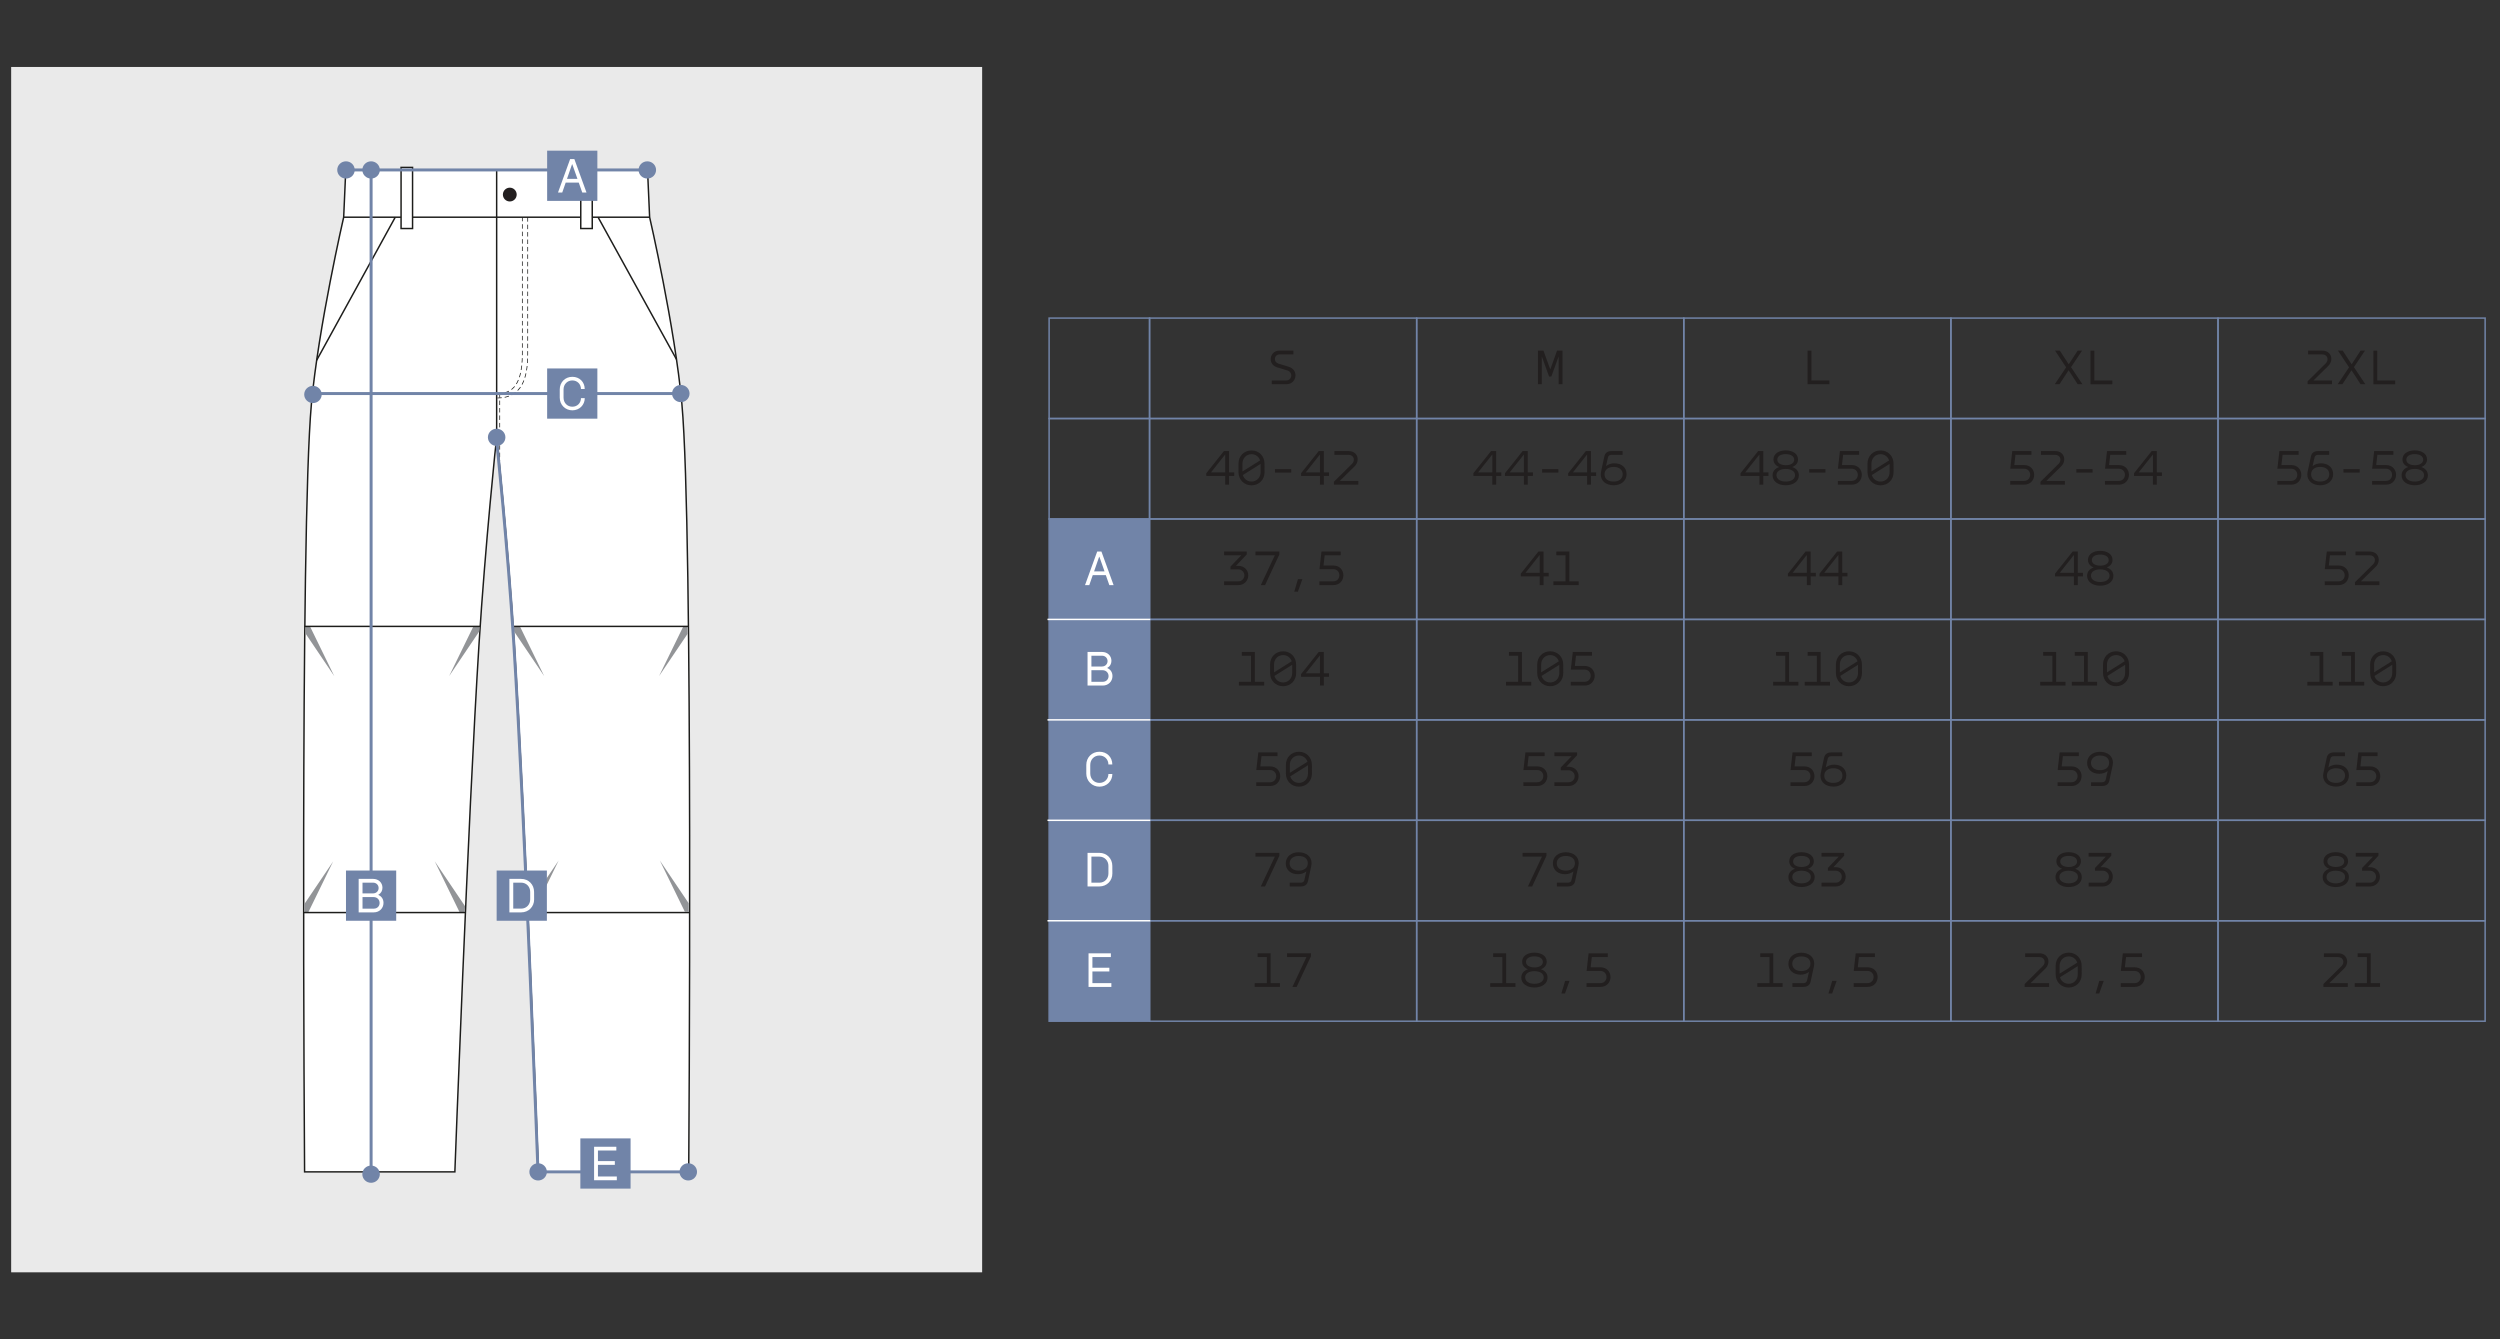 <?xml version="1.0" encoding="UTF-8"?> <svg xmlns="http://www.w3.org/2000/svg" id="_Слой_1" data-name="Слой_1" version="1.1" viewBox="0 0 1680 900"><rect x="0" y="0" width="1680" height="900" fill="#333333" stroke="none"/><defs><style> .st0 { fill: #221f1f; } .st1, .st2 { fill: #fff; } .st3 { stroke: #fff; } .st3, .st4, .st5, .st6, .st2, .st7 { stroke-miterlimit: 10; } .st3, .st4, .st5, .st6, .st7 { fill: none; } .st4, .st6, .st2 { stroke: #1d1d1b; } .st5, .st7 { stroke: #7184a8; } .st8 { fill: #231f20; } .st6 { stroke-dasharray: 3 2; stroke-width: .5px; } .st9 { fill: #7184a8; } .st10 { fill: #929497; } .st11 { fill: #eaeaea; } .st7 { stroke-width: 2px; } </style></defs><rect class="st11" x="7.5" y="45" width="652.5" height="810"></rect><g><g><path class="st2" d="M458.24,271.53c-4.7-51.79-21.69-125.57-21.69-125.57l-1.41-31.76s-63.57,0-101.39,0-101.39,0-101.39,0l-1.41,31.76s-16.99,73.77-21.69,125.57c-7.76,85.51-4.58,515.97-4.58,515.97h100.99s8.74-236.08,16.27-355.3c4.2-66.49,11.59-136.94,11.81-138.74.22,1.8,7.61,72.25,11.81,138.74,7.53,119.22,16.27,355.3,16.27,355.3h100.99s3.17-430.46-4.58-515.97"></path><line class="st4" x1="230.95" y1="145.96" x2="436.55" y2="145.96"></line></g><path class="st10" d="M322.23,421.27h-4.28l-16.16,33.11,20.23-30.01c.07-1.03.14-2.07.21-3.1"></path><path class="st10" d="M292.16,578.84l16.79,34.39h3.38c.06-1.42.12-2.82.19-4.24l-20.35-30.15Z"></path><path class="st10" d="M223.87,578.88l-19.41,28.76c0,1.87,0,3.74,0,5.6h2.64s16.77-34.36,16.77-34.36Z"></path><path class="st10" d="M208.48,421.27h-3c-.02,1.53-.03,3.07-.05,4.62l19.21,28.49-16.16-33.11Z"></path><path class="st10" d="M349.55,421.27h-4.28c.07,1.03.14,2.07.21,3.1l20.23,30-16.16-33.1Z"></path><path class="st10" d="M375.42,578.25l-20.35,30.15c.06,1.42.12,2.82.19,4.24h3.38l16.79-34.4Z"></path><path class="st10" d="M443.4,578.25l16.79,34.4h2.62c0-1.87,0-3.75,0-5.64l-19.41-28.76Z"></path><path class="st10" d="M462.02,421.27h-3l-16.16,33.11,19.21-28.49c-.02-1.55-.03-3.08-.05-4.62"></path><path class="st8" d="M347.22,130.75c0,2.56-2.08,4.64-4.64,4.64s-4.64-2.08-4.64-4.64,2.08-4.64,4.64-4.64,4.64,2.08,4.64,4.64"></path><line class="st4" x1="312.76" y1="613.24" x2="204.03" y2="613.24"></line><line class="st4" x1="354.74" y1="613.24" x2="463.46" y2="613.24"></line><line class="st4" x1="322.67" y1="420.94" x2="204.61" y2="420.94"></line><line class="st4" x1="344.75" y1="420.94" x2="462.92" y2="420.94"></line><line class="st4" x1="265.61" y1="145.96" x2="212.81" y2="242.07"></line><line class="st4" x1="401.9" y1="145.96" x2="454.62" y2="241.53"></line><line class="st4" x1="333.75" y1="293.46" x2="333.75" y2="114.2"></line><line id="_средний_шов" data-name="средний_шов" class="st6" x1="335.81" y1="264.19" x2="335.81" y2="309.66"></line><path class="st6" d="M334.25,264.47c7.8,0,16.76-3.01,16.76-26.5v-92.01"></path><path class="st6" d="M354.62,145.96v92.01c0,15.96-3.78,29.48-20.37,29.48"></path><rect class="st2" x="269.52" y="112.5" width="7.72" height="41.07"></rect><rect class="st2" x="390.27" y="112.5" width="7.72" height="41.07"></rect></g><path class="st7" d="M333.45,293.46c.22,1.8,7.61,72.25,11.81,138.74,7.53,119.22,16.27,355.3,16.27,355.3h100.99"></path><ellipse class="st9" cx="232.5" cy="114.2" rx="5.88" ry="5.79"></ellipse><ellipse class="st9" cx="435" cy="114.2" rx="5.88" ry="5.79"></ellipse><line class="st7" x1="249.38" y1="788.81" x2="249.38" y2="116.85"></line><ellipse class="st9" cx="249.36" cy="789.05" rx="5.88" ry="5.79"></ellipse><ellipse class="st9" cx="249.38" cy="114.2" rx="5.88" ry="5.79"></ellipse><g><rect class="st9" x="232.5" y="585" width="33.75" height="33.75"></rect><path class="st1" d="M250.8,590.62c3.46,0,6.21,2.42,6.21,5.94,0,2.05-.97,3.76-2.79,4.73v.1c2.22.91,3.49,2.89,3.49,5.37,0,3.56-2.75,6.35-6.48,6.35h-10.21v-22.5h9.77ZM250.7,600.36c2.12,0,3.73-1.54,3.73-3.59,0-2.15-1.68-3.63-3.73-3.63h-7.09v7.22h7.09ZM251.24,610.61c2.22,0,3.86-1.61,3.86-3.83s-1.71-3.93-3.96-3.93h-7.52v7.76h7.62Z"></path></g><line class="st7" x1="210" y1="264.47" x2="457.5" y2="264.47"></line><ellipse class="st9" cx="457.5" cy="264.47" rx="5.88" ry="5.79"></ellipse><ellipse class="st9" cx="333.75" cy="293.88" rx="5.88" ry="5.79"></ellipse><ellipse class="st9" cx="210.31" cy="265.08" rx="5.88" ry="5.79"></ellipse><g><rect class="st9" x="367.68" y="247.6" width="33.75" height="33.75"></rect><path class="st1" d="M376.15,267.22v-5.5c0-4.88,3.62-8.5,8.47-8.5s8.28,3.46,8.31,8.18h-2.52c-.03-3.33-2.55-5.75-5.79-5.75-3.39,0-5.92,2.59-5.92,6.08v5.5c0,3.49,2.52,6.08,5.92,6.08s5.75-2.52,5.79-5.75h2.55c0,4.62-3.62,8.18-8.34,8.18s-8.47-3.62-8.47-8.5Z"></path></g><ellipse class="st9" cx="361.62" cy="787.5" rx="5.88" ry="5.79"></ellipse><ellipse class="st9" cx="462.52" cy="787.5" rx="5.88" ry="5.79"></ellipse><polyline class="st7" points="435 114.2 333.91 114.2 232.82 114.2"></polyline><g><rect class="st9" x="367.68" y="101.25" width="33.75" height="33.75"></rect><path class="st1" d="M388.92,122.69h-8.77l-2.32,6.68h-2.85l8.16-22.5h2.82l8.16,22.5h-2.85l-2.35-6.68ZM388.04,120.21l-3.46-9.81h-.17l-3.39,9.81h7.02Z"></path></g><g><rect class="st9" x="333.75" y="585" width="33.75" height="33.75"></rect><path class="st1" d="M358.9,599.32l.03,5.1c.03,4.84-3.63,8.7-8.73,8.7h-7.89v-22.5h7.89c5.11,0,8.7,3.86,8.7,8.7ZM344.9,593.14v17.46h5.31c3.59,0,6.08-2.79,6.08-6.18v-5.1c0-3.36-2.49-6.18-6.08-6.18h-5.31Z"></path></g><g><rect class="st9" x="390" y="765" width="33.75" height="33.75"></rect><path class="st1" d="M399.24,770.62h14.94v2.52h-12.36v7.12h11.35v2.52h-11.35v7.82h12.69v2.52h-15.28v-22.5Z"></path></g><g><rect class="st9" x="705" y="348.75" width="67.5" height="337.5"></rect><path class="st1" d="M731.5,640.62h15v2.53h-12.4v7.15h11.39v2.53h-11.39v7.85h12.74v2.53h-15.34v-22.58Z"></path><polygon class="st5" points="750 618.75 727.5 618.75 705 618.75 705 641.25 705 663.75 705 686.25 727.5 686.25 750 686.25 772.5 686.25 772.5 663.75 772.5 641.25 772.5 618.75 750 618.75"></polygon><g><path class="st0" d="M853.86,660.67h6.27v2.53h-16.99v-2.53h8.16v-17.53h-6.2v-2.53h8.76v20.06Z"></path><path class="st0" d="M871.35,663.2h-2.86l9.44-20.06h-13.04v-2.53h16.08v1.96l-9.61,20.63Z"></path></g><g><path class="st0" d="M1191.64,660.67h6.27v2.53h-16.99v-2.53h8.16v-17.53h-6.2v-2.53h8.76v20.06Z"></path><path class="st0" d="M1218.97,649.28l-2.22,10.31c-.47,2.22-1.96,3.61-4.89,3.61h-7.38v-2.53h7.35c1.31,0,2.19-.51,2.49-1.82l1.28-5.66h-.1c-1.48,1.15-3.47,1.79-5.43,1.79-4.95.03-8.26-2.86-8.26-7.31s3.64-7.45,8.63-7.45c5.29,0,8.73,2.97,8.73,7.38,0,.57-.07,1.15-.2,1.68ZM1210.44,642.71c-3.61,0-6.03,1.92-6.03,4.96s2.46,4.89,6.07,4.89,6.13-1.85,6.13-4.95-2.26-4.89-6.17-4.89Z"></path><path class="st0" d="M1231.2,667.62h-2.46l2.49-8.46h2.97l-3,8.46Z"></path><path class="st0" d="M1259.95,643.14h-10.75l-.78,6.88h6.61c4.28,0,6.74,3.13,6.74,6.57s-2.49,6.61-6.74,6.61h-9.37v-2.53h9.3c2.53,0,4.08-1.89,4.11-4.08.03-2.16-1.52-4.11-4.11-4.11h-9.27l1.35-11.86h12.91v2.53Z"></path></g><polygon class="st5" points="932.06 618.75 912.11 618.75 892.17 618.75 872.22 618.75 852.28 618.75 832.33 618.75 812.39 618.75 792.44 618.75 772.5 618.75 772.5 641.25 772.5 663.75 772.5 686.25 792.44 686.25 812.39 686.25 832.33 686.25 852.28 686.25 872.22 686.25 892.17 686.25 912.11 686.25 932.06 686.25 952 686.25 952 663.75 952 641.25 952 618.75 932.06 618.75"></polygon><polygon class="st5" points="1111.56 618.75 1091.62 618.75 1071.67 618.75 1051.73 618.75 1031.78 618.75 1011.84 618.75 991.89 618.75 971.95 618.75 952 618.75 952 641.25 952 663.75 952 686.25 971.95 686.25 991.89 686.25 1011.84 686.25 1031.78 686.25 1051.73 686.25 1071.67 686.25 1091.62 686.25 1111.56 686.25 1131.51 686.25 1131.51 663.75 1131.51 641.25 1131.51 618.75 1111.56 618.75"></polygon><polygon class="st5" points="1291.06 618.75 1271.12 618.75 1251.17 618.75 1231.23 618.75 1211.28 618.75 1191.34 618.75 1171.39 618.75 1151.45 618.75 1131.51 618.75 1131.51 641.25 1131.51 663.75 1131.51 686.25 1151.45 686.25 1171.39 686.25 1191.34 686.25 1211.28 686.25 1231.23 686.25 1251.17 686.25 1271.12 686.25 1291.06 686.25 1311.01 686.25 1311.01 663.75 1311.01 641.25 1311.01 618.75 1291.06 618.75"></polygon><polygon class="st5" points="1470.57 618.75 1450.62 618.75 1430.68 618.75 1410.73 618.75 1390.79 618.75 1370.84 618.75 1350.9 618.75 1330.95 618.75 1311.01 618.75 1311.01 641.25 1311.01 663.75 1311.01 686.25 1330.95 686.25 1350.9 686.25 1370.84 686.25 1390.79 686.25 1410.73 686.25 1430.68 686.25 1450.62 686.25 1470.57 686.25 1490.51 686.25 1490.51 663.75 1490.51 641.25 1490.51 618.75 1470.57 618.75"></polygon><path class="st0" d="M869.16,235.62v2.53h-9.24c-2.06,0-3.2,1.55-3.2,3.13,0,1.25.74,2.56,2.39,3.07l6.88,2.09c3.13.98,4.58,3.37,4.58,5.76,0,3-2.16,6-6.1,6h-9.84v-2.53h9.74c2.16,0,3.37-1.72,3.37-3.4,0-1.31-.78-2.76-2.53-3.3l-6.91-2.09c-3-.91-4.38-3.2-4.38-5.53,0-2.86,2.06-5.73,5.87-5.73h9.37Z"></path><path class="st0" d="M1217.28,235.62v20.06h12.07v2.53h-14.66v-22.58h2.59Z"></path><polygon class="st5" points="932.06 213.75 912.11 213.75 892.17 213.75 872.22 213.75 852.28 213.75 832.33 213.75 812.39 213.75 792.44 213.75 772.5 213.75 772.5 236.25 772.5 258.75 772.5 281.25 792.44 281.25 812.39 281.25 832.33 281.25 852.28 281.25 872.22 281.25 892.17 281.25 912.11 281.25 932.06 281.25 952 281.25 952 258.75 952 236.25 952 213.75 932.06 213.75"></polygon><polygon class="st5" points="1111.56 213.75 1091.62 213.75 1071.67 213.75 1051.73 213.75 1031.78 213.75 1011.84 213.75 991.89 213.75 971.95 213.75 952 213.75 952 236.25 952 258.75 952 281.25 971.95 281.25 991.89 281.25 1011.84 281.25 1031.78 281.25 1051.73 281.25 1071.67 281.25 1091.62 281.25 1111.56 281.25 1131.51 281.25 1131.51 258.75 1131.51 236.25 1131.51 213.75 1111.56 213.75"></polygon><polygon class="st5" points="1291.06 213.75 1271.12 213.75 1251.17 213.75 1231.23 213.75 1211.28 213.75 1191.34 213.75 1171.39 213.75 1151.45 213.75 1131.51 213.75 1131.51 236.25 1131.51 258.75 1131.51 281.25 1151.45 281.25 1171.39 281.25 1191.34 281.25 1211.28 281.25 1231.23 281.25 1251.17 281.25 1271.12 281.25 1291.06 281.25 1311.01 281.25 1311.01 258.75 1311.01 236.25 1311.01 213.75 1291.06 213.75"></polygon><polygon class="st5" points="1470.57 213.75 1450.62 213.75 1430.68 213.75 1410.73 213.75 1390.79 213.75 1370.84 213.75 1350.9 213.75 1330.95 213.75 1311.01 213.75 1311.01 236.25 1311.01 258.75 1311.01 281.25 1330.95 281.25 1350.9 281.25 1370.84 281.25 1390.79 281.25 1410.73 281.25 1430.68 281.25 1450.62 281.25 1470.57 281.25 1490.51 281.25 1490.51 258.75 1490.51 236.25 1490.51 213.75 1470.57 213.75"></polygon><g><path class="st0" d="M825.93,317.44h3.47v2.39h-3.47v5.86h-2.6v-5.86h-12.71v-1.82l11.86-14.9h3.44v14.33ZM823.33,317.44v-12.03l-9.54,12.03h9.54Z"></path><path class="st0" d="M841.02,326.14c-5.02,0-8.76-3.77-8.76-8.86v-5.73c0-5.09,3.74-8.86,8.76-8.86s8.73,3.77,8.73,8.86l.03,5.73c.03,5.09-3.74,8.86-8.76,8.86ZM846.79,309.39c-.81-2.49-3.03-4.18-5.76-4.18-3.47,0-6.1,2.7-6.1,6.34v5.26l11.86-7.42ZM841.02,323.61c3.47,0,6.1-2.7,6.1-6.34v-5.53l-11.93,7.48c.74,2.6,3,4.38,5.83,4.38Z"></path><path class="st0" d="M867.71,315.25v2.33h-10.92v-2.33h10.92Z"></path><path class="st0" d="M889.62,317.44h3.47v2.39h-3.47v5.86h-2.59v-5.86h-12.71v-1.82l11.87-14.9h3.44v14.33ZM887.02,317.44v-12.03l-9.54,12.03h9.54Z"></path><path class="st0" d="M908.52,311.75c2.26-2.22,1.52-6.1-2.36-6.1h-9.44v-2.53h9.51c6.37,0,7.85,6.57,4.04,10.28l-9.94,9.77h12.47v2.53h-16.42v-1.96l12.13-12Z"></path></g><g><path class="st0" d="M1184.93,317.44h3.47v2.39h-3.47v5.86h-2.6v-5.86h-12.71v-1.82l11.87-14.9h3.44v14.33ZM1182.34,317.44v-12.03l-9.54,12.03h9.54Z"></path><path class="st0" d="M1195.54,313.87v-.07c-2.43-.91-3.78-2.8-3.78-5.06,0-3.88,3.64-6.07,8.22-6.07s8.29,2.16,8.29,6.07c0,2.26-1.35,4.15-3.81,5.06v.07c2.7.88,4.38,2.87,4.38,5.56,0,4.21-3.94,6.67-8.87,6.67s-8.8-2.49-8.8-6.67c0-2.56,1.55-4.62,4.35-5.56ZM1199.99,323.61c3.57,0,6.27-1.55,6.27-4.28s-2.73-4.21-6.27-4.21-6.2,1.48-6.2,4.21,2.76,4.28,6.2,4.28ZM1200.03,312.62c3.17,0,5.66-1.28,5.66-3.71s-2.43-3.74-5.7-3.74-5.63,1.31-5.63,3.74,2.49,3.67,5.66,3.71Z"></path><path class="st0" d="M1226.72,315.25v2.33h-10.92v-2.33h10.92Z"></path><path class="st0" d="M1249.33,305.64h-10.75l-.78,6.88h6.61c4.28,0,6.74,3.13,6.74,6.57s-2.49,6.61-6.74,6.61h-9.37v-2.53h9.3c2.53,0,4.08-1.89,4.11-4.08.03-2.16-1.52-4.11-4.11-4.11h-9.27l1.35-11.86h12.91v2.53Z"></path><path class="st0" d="M1263.72,326.14c-5.02,0-8.76-3.77-8.76-8.86v-5.73c0-5.09,3.74-8.86,8.76-8.86s8.73,3.77,8.73,8.86l.03,5.73c.03,5.09-3.74,8.86-8.76,8.86ZM1269.48,309.39c-.81-2.49-3.03-4.18-5.76-4.18-3.47,0-6.1,2.7-6.1,6.34v5.26l11.87-7.42ZM1263.72,323.61c3.47,0,6.1-2.7,6.1-6.34v-5.53l-11.93,7.48c.74,2.6,3,4.38,5.83,4.38Z"></path></g><polygon class="st5" points="932.06 281.25 912.11 281.25 892.17 281.25 872.22 281.25 852.28 281.25 832.33 281.25 812.39 281.25 792.44 281.25 772.5 281.25 772.5 303.75 772.5 326.25 772.5 348.75 792.44 348.75 812.39 348.75 832.33 348.75 852.28 348.75 872.22 348.75 892.17 348.75 912.11 348.75 932.06 348.75 952 348.75 952 326.25 952 303.75 952 281.25 932.06 281.25"></polygon><polygon class="st5" points="1111.56 281.25 1091.62 281.25 1071.67 281.25 1051.73 281.25 1031.78 281.25 1011.84 281.25 991.89 281.25 971.95 281.25 952 281.25 952 303.75 952 326.25 952 348.75 971.95 348.75 991.89 348.75 1011.84 348.75 1031.78 348.75 1051.73 348.75 1071.67 348.75 1091.62 348.75 1111.56 348.75 1131.51 348.75 1131.51 326.25 1131.51 303.75 1131.51 281.25 1111.56 281.25"></polygon><polygon class="st5" points="1291.06 281.25 1271.12 281.25 1251.17 281.25 1231.23 281.25 1211.28 281.25 1191.34 281.25 1171.39 281.25 1151.45 281.25 1131.51 281.25 1131.51 303.75 1131.51 326.25 1131.51 348.75 1151.45 348.75 1171.39 348.75 1191.34 348.75 1211.28 348.75 1231.23 348.75 1251.17 348.75 1271.12 348.75 1291.06 348.75 1311.01 348.75 1311.01 326.25 1311.01 303.75 1311.01 281.25 1291.06 281.25"></polygon><polygon class="st5" points="1470.57 281.25 1450.62 281.25 1430.68 281.25 1410.73 281.25 1390.79 281.25 1370.84 281.25 1350.9 281.25 1330.95 281.25 1311.01 281.25 1311.01 303.75 1311.01 326.25 1311.01 348.75 1330.95 348.75 1350.9 348.75 1370.84 348.75 1390.79 348.75 1410.73 348.75 1430.68 348.75 1450.62 348.75 1470.57 348.75 1490.51 348.75 1490.51 326.25 1490.51 303.75 1490.51 281.25 1470.57 281.25"></polygon><g><path class="st0" d="M858.48,508.14h-10.75l-.77,6.88h6.61c4.28,0,6.74,3.13,6.74,6.57s-2.49,6.61-6.74,6.61h-9.37v-2.53h9.3c2.53,0,4.08-1.89,4.11-4.08.03-2.16-1.52-4.11-4.11-4.11h-9.27l1.35-11.86h12.91v2.53Z"></path><path class="st0" d="M872.87,528.64c-5.02,0-8.76-3.78-8.76-8.87v-5.73c0-5.09,3.74-8.87,8.76-8.87s8.73,3.78,8.73,8.87l.03,5.73c.03,5.09-3.74,8.87-8.76,8.87ZM878.63,511.89c-.81-2.49-3.03-4.18-5.76-4.18-3.47,0-6.1,2.7-6.1,6.34v5.26l11.86-7.42ZM872.87,526.11c3.47,0,6.1-2.7,6.1-6.34v-5.53l-11.93,7.48c.74,2.6,3,4.38,5.83,4.38Z"></path></g><g><path class="st0" d="M1217.49,508.14h-10.75l-.77,6.88h6.61c4.28,0,6.74,3.13,6.74,6.57s-2.49,6.61-6.74,6.61h-9.37v-2.53h9.3c2.53,0,4.08-1.89,4.11-4.08.03-2.16-1.52-4.11-4.11-4.11h-9.27l1.35-11.86h12.91v2.53Z"></path><path class="st0" d="M1223.55,519.54l2.22-10.31c.47-2.22,1.96-3.61,4.89-3.61h7.38v2.53h-7.35c-1.31,0-2.19.51-2.49,1.82l-1.28,5.66h.1c1.48-1.15,3.47-1.79,5.43-1.79,4.96-.03,8.26,2.86,8.26,7.31s-3.64,7.45-8.63,7.45c-5.29,0-8.73-2.97-8.73-7.38,0-.57.07-1.15.2-1.69ZM1232.08,526.11c3.61,0,6.03-1.92,6.03-4.96s-2.46-4.89-6.07-4.89-6.13,1.85-6.13,4.96,2.26,4.89,6.17,4.89Z"></path></g><g><path class="st0" d="M1561.32,519.54l2.22-10.31c.47-2.22,1.96-3.61,4.89-3.61h7.38v2.53h-7.35c-1.31,0-2.19.51-2.49,1.82l-1.28,5.66h.1c1.48-1.15,3.47-1.79,5.43-1.79,4.96-.03,8.26,2.86,8.26,7.31s-3.64,7.45-8.63,7.45c-5.29,0-8.73-2.97-8.73-7.38,0-.57.07-1.15.2-1.69ZM1569.85,526.11c3.61,0,6.03-1.92,6.03-4.96s-2.46-4.89-6.07-4.89-6.13,1.85-6.13,4.96,2.26,4.89,6.17,4.89Z"></path><path class="st0" d="M1597.72,508.14h-10.75l-.77,6.88h6.61c4.28,0,6.74,3.13,6.74,6.57s-2.49,6.61-6.74,6.61h-9.37v-2.53h9.3c2.53,0,4.08-1.89,4.11-4.08.03-2.16-1.52-4.11-4.11-4.11h-9.27l1.35-11.86h12.91v2.53Z"></path></g><polygon class="st5" points="932.06 483.75 912.11 483.75 892.17 483.75 872.22 483.75 852.28 483.75 832.33 483.75 812.39 483.75 792.44 483.75 772.5 483.75 772.5 506.25 772.5 528.75 772.5 551.25 792.44 551.25 812.39 551.25 832.33 551.25 852.28 551.25 872.22 551.25 892.17 551.25 912.11 551.25 932.06 551.25 952 551.25 952 528.75 952 506.25 952 483.75 932.06 483.75"></polygon><polygon class="st5" points="1111.56 483.75 1091.62 483.75 1071.67 483.75 1051.73 483.75 1031.78 483.75 1011.84 483.75 991.89 483.75 971.95 483.75 952 483.75 952 506.25 952 528.75 952 551.25 971.95 551.25 991.89 551.25 1011.84 551.25 1031.78 551.25 1051.73 551.25 1071.67 551.25 1091.62 551.25 1111.56 551.25 1131.51 551.25 1131.51 528.75 1131.51 506.25 1131.51 483.75 1111.56 483.75"></polygon><polygon class="st5" points="1291.06 483.75 1271.12 483.75 1251.17 483.75 1231.23 483.75 1211.28 483.75 1191.34 483.75 1171.39 483.75 1151.45 483.75 1131.51 483.75 1131.51 506.25 1131.51 528.75 1131.51 551.25 1151.45 551.25 1171.39 551.25 1191.34 551.25 1211.28 551.25 1231.23 551.25 1251.17 551.25 1271.12 551.25 1291.06 551.25 1311.01 551.25 1311.01 528.75 1311.01 506.25 1311.01 483.75 1291.06 483.75"></polygon><polygon class="st5" points="1470.57 483.75 1450.62 483.75 1430.68 483.75 1410.73 483.75 1390.79 483.75 1370.84 483.75 1350.9 483.75 1330.95 483.75 1311.01 483.75 1311.01 506.25 1311.01 528.75 1311.01 551.25 1330.95 551.25 1350.9 551.25 1370.84 551.25 1390.79 551.25 1410.73 551.25 1430.68 551.25 1450.62 551.25 1470.57 551.25 1490.51 551.25 1490.51 528.75 1490.51 506.25 1490.51 483.75 1470.57 483.75"></polygon><g><path class="st0" d="M850.12,595.7h-2.86l9.44-20.06h-13.04v-2.53h16.08v1.96l-9.61,20.63Z"></path><path class="st0" d="M881.19,581.78l-2.22,10.31c-.47,2.22-1.96,3.61-4.89,3.61h-7.38v-2.53h7.35c1.31,0,2.19-.51,2.49-1.82l1.28-5.66h-.1c-1.48,1.15-3.47,1.79-5.43,1.79-4.95.03-8.26-2.86-8.26-7.31s3.64-7.45,8.63-7.45c5.29,0,8.73,2.97,8.73,7.38,0,.57-.07,1.15-.2,1.68ZM872.67,575.21c-3.61,0-6.03,1.92-6.03,4.96s2.46,4.89,6.07,4.89,6.13-1.85,6.13-4.95-2.26-4.89-6.17-4.89Z"></path></g><g><path class="st0" d="M1206.16,583.87v-.07c-2.43-.91-3.78-2.8-3.78-5.06,0-3.88,3.64-6.07,8.22-6.07s8.29,2.16,8.29,6.07c0,2.26-1.35,4.15-3.81,5.06v.07c2.7.88,4.38,2.87,4.38,5.56,0,4.21-3.94,6.67-8.86,6.67s-8.8-2.49-8.8-6.67c0-2.56,1.55-4.62,4.35-5.56ZM1210.61,593.61c3.57,0,6.27-1.55,6.27-4.28s-2.73-4.21-6.27-4.21-6.2,1.48-6.2,4.21,2.76,4.28,6.2,4.28ZM1210.64,582.62c3.17,0,5.66-1.28,5.66-3.71s-2.43-3.74-5.7-3.74-5.63,1.31-5.63,3.74,2.49,3.67,5.66,3.71Z"></path><path class="st0" d="M1232.04,582.76h1.69c3.74,0,6.57,2.76,6.57,6.4s-2.87,6.54-6.61,6.54h-9.64v-2.53h9.54c2.29,0,4.08-1.75,4.08-4.01s-1.79-4.04-4.08-4.04h-5.26v-1.85l7.28-7.62h-11.56v-2.53h15.24v1.92l-7.25,7.72Z"></path></g><polygon class="st5" points="932.06 551.25 912.11 551.25 892.17 551.25 872.22 551.25 852.28 551.25 832.33 551.25 812.39 551.25 792.44 551.25 772.5 551.25 772.5 573.75 772.5 596.25 772.5 618.75 792.44 618.75 812.39 618.75 832.33 618.75 852.28 618.75 872.22 618.75 892.17 618.75 912.11 618.75 932.06 618.75 952 618.75 952 596.25 952 573.75 952 551.25 932.06 551.25"></polygon><polygon class="st5" points="1111.56 551.25 1091.62 551.25 1071.67 551.25 1051.73 551.25 1031.78 551.25 1011.84 551.25 991.89 551.25 971.95 551.25 952 551.25 952 573.75 952 596.25 952 618.75 971.95 618.75 991.89 618.75 1011.84 618.75 1031.78 618.75 1051.73 618.75 1071.67 618.75 1091.62 618.75 1111.56 618.75 1131.51 618.75 1131.51 596.25 1131.51 573.75 1131.51 551.25 1111.56 551.25"></polygon><polygon class="st5" points="1291.06 551.25 1271.12 551.25 1251.17 551.25 1231.23 551.25 1211.28 551.25 1191.34 551.25 1171.39 551.25 1151.45 551.25 1131.51 551.25 1131.51 573.75 1131.51 596.25 1131.51 618.75 1151.45 618.75 1171.39 618.75 1191.34 618.75 1211.28 618.75 1231.23 618.75 1251.17 618.75 1271.12 618.75 1291.06 618.75 1311.01 618.75 1311.01 596.25 1311.01 573.75 1311.01 551.25 1291.06 551.25"></polygon><polygon class="st5" points="1470.57 551.25 1450.62 551.25 1430.68 551.25 1410.73 551.25 1390.79 551.25 1370.84 551.25 1350.9 551.25 1330.95 551.25 1311.01 551.25 1311.01 573.75 1311.01 596.25 1311.01 618.75 1330.95 618.75 1350.9 618.75 1370.84 618.75 1390.79 618.75 1410.73 618.75 1430.68 618.75 1450.62 618.75 1470.57 618.75 1490.51 618.75 1490.51 596.25 1490.51 573.75 1490.51 551.25 1470.57 551.25"></polygon><g><path class="st0" d="M830.58,380.26h1.69c3.74,0,6.57,2.76,6.57,6.4s-2.87,6.54-6.61,6.54h-9.64v-2.53h9.54c2.29,0,4.08-1.75,4.08-4.01s-1.79-4.04-4.08-4.04h-5.26v-1.85l7.28-7.62h-11.56v-2.53h15.24v1.92l-7.25,7.72Z"></path><path class="st0" d="M850.12,393.2h-2.86l9.44-20.06h-13.04v-2.53h16.08v1.96l-9.61,20.63Z"></path><path class="st0" d="M872.2,397.62h-2.46l2.49-8.46h2.97l-3,8.46Z"></path><path class="st0" d="M900.94,373.14h-10.75l-.78,6.88h6.61c4.28,0,6.74,3.13,6.74,6.57s-2.49,6.61-6.74,6.61h-9.37v-2.53h9.3c2.53,0,4.08-1.89,4.11-4.08.03-2.16-1.52-4.11-4.11-4.11h-9.27l1.35-11.86h12.91v2.53Z"></path></g><g><path class="st0" d="M1216.78,384.94h3.47v2.39h-3.47v5.86h-2.6v-5.86h-12.71v-1.82l11.86-14.9h3.44v14.33ZM1214.18,384.94v-12.03l-9.54,12.03h9.54Z"></path><path class="st0" d="M1238.01,384.94h3.47v2.39h-3.47v5.86h-2.6v-5.86h-12.71v-1.82l11.86-14.9h3.44v14.33ZM1235.41,384.94v-12.03l-9.54,12.03h9.54Z"></path></g><polygon class="st5" points="932.06 348.75 912.11 348.75 892.17 348.75 872.22 348.75 852.28 348.75 832.33 348.75 812.39 348.75 792.44 348.75 772.5 348.75 772.5 371.25 772.5 393.75 772.5 416.25 792.44 416.25 812.39 416.25 832.33 416.25 852.28 416.25 872.22 416.25 892.17 416.25 912.11 416.25 932.06 416.25 952 416.25 952 393.75 952 371.25 952 348.75 932.06 348.75"></polygon><polygon class="st5" points="1111.56 348.75 1091.62 348.75 1071.67 348.75 1051.73 348.75 1031.78 348.75 1011.84 348.75 991.89 348.75 971.95 348.75 952 348.75 952 371.25 952 393.75 952 416.25 971.95 416.25 991.89 416.25 1011.84 416.25 1031.78 416.25 1051.73 416.25 1071.67 416.25 1091.62 416.25 1111.56 416.25 1131.51 416.25 1131.51 393.75 1131.51 371.25 1131.51 348.75 1111.56 348.75"></polygon><polygon class="st5" points="1291.06 348.75 1271.12 348.75 1251.17 348.75 1231.23 348.75 1211.28 348.75 1191.34 348.75 1171.39 348.75 1151.45 348.75 1131.51 348.75 1131.51 371.25 1131.51 393.75 1131.51 416.25 1151.45 416.25 1171.39 416.25 1191.34 416.25 1211.28 416.25 1231.23 416.25 1251.17 416.25 1271.12 416.25 1291.06 416.25 1311.01 416.25 1311.01 393.75 1311.01 371.25 1311.01 348.75 1291.06 348.75"></polygon><polygon class="st5" points="1470.57 348.75 1450.62 348.75 1430.68 348.75 1410.73 348.75 1390.79 348.75 1370.84 348.75 1350.9 348.75 1330.95 348.75 1311.01 348.75 1311.01 371.25 1311.01 393.75 1311.01 416.25 1330.95 416.25 1350.9 416.25 1370.84 416.25 1390.79 416.25 1410.73 416.25 1430.68 416.25 1450.62 416.25 1470.57 416.25 1490.51 416.25 1490.51 393.75 1490.51 371.25 1490.51 348.75 1470.57 348.75"></polygon><g><path class="st0" d="M843.25,458.17h6.27v2.53h-16.99v-2.53h8.16v-17.53h-6.2v-2.53h8.76v20.06Z"></path><path class="st0" d="M862.25,461.14c-5.02,0-8.76-3.78-8.76-8.87v-5.73c0-5.09,3.74-8.86,8.76-8.86s8.73,3.77,8.73,8.86l.03,5.73c.03,5.09-3.74,8.87-8.76,8.87ZM868.02,444.39c-.81-2.49-3.03-4.18-5.76-4.18-3.47,0-6.1,2.7-6.1,6.34v5.26l11.86-7.42ZM862.25,458.61c3.47,0,6.1-2.7,6.1-6.34v-5.53l-11.93,7.48c.74,2.6,3,4.38,5.83,4.38Z"></path><path class="st0" d="M889.62,452.44h3.47v2.39h-3.47v5.86h-2.6v-5.86h-12.71v-1.82l11.86-14.9h3.44v14.33ZM887.02,452.44v-12.03l-9.54,12.03h9.54Z"></path></g><g><path class="st0" d="M1012.13,660.67h6.27v2.53h-16.99v-2.53h8.16v-17.53h-6.2v-2.53h8.76v20.06Z"></path><path class="st0" d="M1026.66,651.37v-.07c-2.43-.91-3.78-2.8-3.78-5.06,0-3.88,3.64-6.07,8.22-6.07s8.29,2.16,8.29,6.07c0,2.26-1.35,4.15-3.81,5.06v.07c2.7.88,4.38,2.87,4.38,5.56,0,4.21-3.94,6.67-8.86,6.67s-8.8-2.49-8.8-6.67c0-2.56,1.55-4.62,4.35-5.56ZM1031.11,661.11c3.57,0,6.27-1.55,6.27-4.28s-2.73-4.21-6.27-4.21-6.2,1.48-6.2,4.21,2.76,4.28,6.2,4.28ZM1031.14,650.12c3.17,0,5.66-1.28,5.66-3.71s-2.43-3.74-5.7-3.74-5.63,1.31-5.63,3.74,2.49,3.67,5.66,3.71Z"></path><path class="st0" d="M1051.7,667.62h-2.46l2.49-8.46h2.97l-3,8.46Z"></path><path class="st0" d="M1080.45,643.14h-10.75l-.78,6.88h6.61c4.28,0,6.74,3.13,6.74,6.57s-2.49,6.61-6.74,6.61h-9.37v-2.53h9.3c2.53,0,4.08-1.89,4.11-4.08.03-2.16-1.52-4.11-4.11-4.11h-9.27l1.35-11.86h12.91v2.53Z"></path></g><path class="st0" d="M1033.5,235.62h3.71l4.58,12.67,4.55-12.67h3.67v22.58h-2.6v-18.44h-.1l-4.79,13.25h-1.55l-4.79-13.28h-.1v18.47h-2.6v-22.58Z"></path><g><path class="st0" d="M1005.43,317.44h3.47v2.39h-3.47v5.86h-2.6v-5.86h-12.71v-1.82l11.86-14.9h3.44v14.33ZM1002.83,317.44v-12.03l-9.54,12.03h9.54Z"></path><path class="st0" d="M1026.66,317.44h3.47v2.39h-3.47v5.86h-2.6v-5.86h-12.71v-1.82l11.86-14.9h3.44v14.33ZM1024.06,317.44v-12.03l-9.54,12.03h9.54Z"></path><path class="st0" d="M1047.22,315.25v2.33h-10.92v-2.33h10.92Z"></path><path class="st0" d="M1069.12,317.44h3.47v2.39h-3.47v5.86h-2.59v-5.86h-12.71v-1.82l11.87-14.9h3.44v14.33ZM1066.53,317.44v-12.03l-9.54,12.03h9.54Z"></path><path class="st0" d="M1075.89,317.04l2.22-10.31c.47-2.22,1.96-3.61,4.89-3.61h7.38v2.53h-7.35c-1.31,0-2.19.51-2.49,1.82l-1.28,5.66h.1c1.48-1.15,3.47-1.79,5.43-1.79,4.96-.03,8.26,2.86,8.26,7.31s-3.64,7.45-8.63,7.45c-5.29,0-8.73-2.97-8.73-7.38,0-.57.07-1.15.2-1.69ZM1084.42,323.61c3.61,0,6.03-1.92,6.03-4.96s-2.46-4.89-6.07-4.89-6.13,1.85-6.13,4.96,2.26,4.89,6.17,4.89Z"></path></g><g><path class="st0" d="M1037.98,508.14h-10.75l-.77,6.88h6.61c4.28,0,6.74,3.13,6.74,6.57s-2.49,6.61-6.74,6.61h-9.37v-2.53h9.3c2.53,0,4.08-1.89,4.11-4.08.03-2.16-1.52-4.11-4.11-4.11h-9.27l1.35-11.86h12.91v2.53Z"></path><path class="st0" d="M1052.54,515.26h1.69c3.74,0,6.57,2.76,6.57,6.4s-2.87,6.54-6.61,6.54h-9.64v-2.53h9.54c2.29,0,4.08-1.75,4.08-4.01s-1.79-4.04-4.08-4.04h-5.26v-1.85l7.28-7.62h-11.56v-2.53h15.24v1.92l-7.25,7.72Z"></path></g><g><path class="st0" d="M1029.62,595.7h-2.87l9.44-20.06h-13.04v-2.53h16.08v1.96l-9.61,20.63Z"></path><path class="st0" d="M1060.7,581.78l-2.22,10.31c-.47,2.22-1.96,3.61-4.89,3.61h-7.38v-2.53h7.35c1.31,0,2.19-.51,2.49-1.82l1.28-5.66h-.1c-1.48,1.15-3.47,1.79-5.43,1.79-4.95.03-8.26-2.86-8.26-7.31s3.64-7.45,8.63-7.45c5.29,0,8.73,2.97,8.73,7.38,0,.57-.07,1.15-.2,1.68ZM1052.17,575.21c-3.61,0-6.03,1.92-6.03,4.96s2.46,4.89,6.07,4.89,6.13-1.85,6.13-4.95-2.26-4.89-6.17-4.89Z"></path></g><g><path class="st0" d="M1037.28,384.94h3.47v2.39h-3.47v5.86h-2.6v-5.86h-12.71v-1.82l11.86-14.9h3.44v14.33ZM1034.68,384.94v-12.03l-9.54,12.03h9.54Z"></path><path class="st0" d="M1054.6,390.67h6.27v2.53h-16.99v-2.53h8.16v-17.53h-6.2v-2.53h8.76v20.06Z"></path></g><g><path class="st0" d="M1022.75,458.17h6.27v2.53h-16.99v-2.53h8.16v-17.53h-6.2v-2.53h8.76v20.06Z"></path><path class="st0" d="M1041.76,461.14c-5.02,0-8.76-3.78-8.76-8.87v-5.73c0-5.09,3.74-8.86,8.76-8.86s8.73,3.77,8.73,8.86l.03,5.73c.03,5.09-3.74,8.87-8.76,8.87ZM1047.52,444.39c-.81-2.49-3.03-4.18-5.76-4.18-3.47,0-6.1,2.7-6.1,6.34v5.26l11.87-7.42ZM1041.76,458.61c3.47,0,6.1-2.7,6.1-6.34v-5.53l-11.93,7.48c.74,2.6,3,4.38,5.83,4.38Z"></path><path class="st0" d="M1069.83,440.64h-10.75l-.78,6.88h6.61c4.28,0,6.74,3.13,6.74,6.57s-2.49,6.61-6.74,6.61h-9.37v-2.53h9.3c2.53,0,4.08-1.89,4.11-4.08.03-2.16-1.52-4.11-4.11-4.11h-9.27l1.35-11.86h12.91v2.53Z"></path></g><g><path class="st0" d="M1202.25,458.17h6.27v2.53h-16.99v-2.53h8.16v-17.53h-6.2v-2.53h8.76v20.06Z"></path><path class="st0" d="M1223.48,458.17h6.27v2.53h-16.99v-2.53h8.16v-17.53h-6.2v-2.53h8.76v20.06Z"></path><path class="st0" d="M1242.49,461.14c-5.02,0-8.76-3.78-8.76-8.87v-5.73c0-5.09,3.74-8.86,8.76-8.86s8.73,3.77,8.73,8.86l.03,5.73c.03,5.09-3.74,8.87-8.76,8.87ZM1248.25,444.39c-.81-2.49-3.03-4.18-5.76-4.18-3.47,0-6.1,2.7-6.1,6.34v5.26l11.86-7.42ZM1242.49,458.61c3.47,0,6.1-2.7,6.1-6.34v-5.53l-11.93,7.48c.74,2.6,3,4.38,5.83,4.38Z"></path></g><g><path class="st0" d="M1573.46,649.25c2.26-2.22,1.52-6.1-2.36-6.1h-9.44v-2.53h9.51c6.37,0,7.85,6.57,4.04,10.28l-9.94,9.78h12.47v2.53h-16.42v-1.96l12.13-12Z"></path><path class="st0" d="M1593.1,660.67h6.27v2.53h-16.99v-2.53h8.16v-17.53h-6.2v-2.53h8.76v20.06Z"></path></g><g><path class="st0" d="M1562.84,244.25c2.26-2.22,1.52-6.1-2.36-6.1h-9.44v-2.53h9.51c6.37,0,7.85,6.57,4.04,10.28l-9.94,9.77h12.47v2.53h-16.42v-1.96l12.13-12Z"></path><path class="st0" d="M1580.26,244.78h.07l5.97-9.17h2.97l-7.42,11.12,7.65,11.46h-3.2l-6.03-9.3h-.1l-6.07,9.3h-3.17l7.62-11.33-7.45-11.26h3.2l5.97,9.17Z"></path><path class="st0" d="M1597.52,235.62v20.06h12.07v2.53h-14.66v-22.58h2.6Z"></path></g><g><path class="st0" d="M1544.65,305.64h-10.75l-.77,6.88h6.61c4.28,0,6.74,3.13,6.74,6.57s-2.49,6.61-6.74,6.61h-9.37v-2.53h9.3c2.53,0,4.08-1.89,4.11-4.08.03-2.16-1.52-4.11-4.11-4.11h-9.27l1.35-11.86h12.91v2.53Z"></path><path class="st0" d="M1550.71,317.04l2.22-10.31c.47-2.22,1.96-3.61,4.89-3.61h7.38v2.53h-7.35c-1.31,0-2.19.51-2.49,1.82l-1.28,5.66h.1c1.48-1.15,3.47-1.79,5.43-1.79,4.96-.03,8.26,2.86,8.26,7.31s-3.64,7.45-8.63,7.45c-5.29,0-8.73-2.97-8.73-7.38,0-.57.07-1.15.2-1.69ZM1559.24,323.61c3.61,0,6.03-1.92,6.03-4.96s-2.46-4.89-6.07-4.89-6.13,1.85-6.13,4.96,2.26,4.89,6.17,4.89Z"></path><path class="st0" d="M1585.72,315.25v2.33h-10.92v-2.33h10.92Z"></path><path class="st0" d="M1608.34,305.64h-10.75l-.78,6.88h6.61c4.28,0,6.74,3.13,6.74,6.57s-2.49,6.61-6.74,6.61h-9.37v-2.53h9.3c2.53,0,4.08-1.89,4.11-4.08.03-2.16-1.52-4.11-4.11-4.11h-9.27l1.35-11.86h12.91v2.53Z"></path><path class="st0" d="M1618.24,313.87v-.07c-2.43-.91-3.78-2.8-3.78-5.06,0-3.88,3.64-6.07,8.22-6.07s8.29,2.16,8.29,6.07c0,2.26-1.35,4.15-3.81,5.06v.07c2.7.88,4.38,2.87,4.38,5.56,0,4.21-3.94,6.67-8.87,6.67s-8.8-2.49-8.8-6.67c0-2.56,1.55-4.62,4.35-5.56ZM1622.69,323.61c3.57,0,6.27-1.55,6.27-4.28s-2.73-4.21-6.27-4.21-6.2,1.48-6.2,4.21,2.76,4.28,6.2,4.28ZM1622.73,312.62c3.17,0,5.66-1.28,5.66-3.71s-2.43-3.74-5.7-3.74-5.63,1.31-5.63,3.74,2.49,3.67,5.66,3.71Z"></path></g><g><path class="st0" d="M1565.17,583.87v-.07c-2.43-.91-3.78-2.8-3.78-5.06,0-3.88,3.64-6.07,8.22-6.07s8.29,2.16,8.29,6.07c0,2.26-1.35,4.15-3.81,5.06v.07c2.7.88,4.38,2.87,4.38,5.56,0,4.21-3.94,6.67-8.86,6.67s-8.8-2.49-8.8-6.67c0-2.56,1.55-4.62,4.35-5.56ZM1569.62,593.61c3.57,0,6.27-1.55,6.27-4.28s-2.73-4.21-6.27-4.21-6.2,1.48-6.2,4.21,2.76,4.28,6.2,4.28ZM1569.65,582.62c3.17,0,5.66-1.28,5.66-3.71s-2.43-3.74-5.7-3.74-5.63,1.31-5.63,3.74,2.49,3.67,5.66,3.71Z"></path><path class="st0" d="M1591.05,582.76h1.69c3.74,0,6.57,2.76,6.57,6.4s-2.87,6.54-6.61,6.54h-9.64v-2.53h9.54c2.29,0,4.08-1.75,4.08-4.01s-1.79-4.04-4.08-4.04h-5.26v-1.85l7.28-7.62h-11.56v-2.53h15.24v1.92l-7.25,7.72Z"></path></g><g><path class="st0" d="M1576.49,373.14h-10.75l-.77,6.88h6.61c4.28,0,6.74,3.13,6.74,6.57s-2.49,6.61-6.74,6.61h-9.37v-2.53h9.3c2.53,0,4.08-1.89,4.11-4.08.03-2.16-1.52-4.11-4.11-4.11h-9.27l1.35-11.86h12.91v2.53Z"></path><path class="st0" d="M1594.69,379.25c2.26-2.22,1.52-6.1-2.36-6.1h-9.44v-2.53h9.51c6.37,0,7.85,6.57,4.04,10.28l-9.94,9.77h12.47v2.53h-16.42v-1.96l12.13-12Z"></path></g><g><path class="st0" d="M1561.26,458.17h6.27v2.53h-16.99v-2.53h8.16v-17.53h-6.2v-2.53h8.76v20.06Z"></path><path class="st0" d="M1582.49,458.17h6.27v2.53h-16.99v-2.53h8.16v-17.53h-6.2v-2.53h8.76v20.06Z"></path><path class="st0" d="M1601.49,461.14c-5.02,0-8.76-3.78-8.76-8.87v-5.73c0-5.09,3.74-8.86,8.76-8.86s8.73,3.77,8.73,8.86l.03,5.73c.03,5.09-3.74,8.87-8.76,8.87ZM1607.26,444.39c-.81-2.49-3.03-4.18-5.76-4.18-3.47,0-6.1,2.7-6.1,6.34v5.26l11.86-7.42ZM1601.49,458.61c3.47,0,6.1-2.7,6.1-6.34v-5.53l-11.93,7.48c.74,2.6,3,4.38,5.83,4.38Z"></path></g><g><path class="st0" d="M1396.99,508.14h-10.75l-.77,6.88h6.61c4.28,0,6.74,3.13,6.74,6.57s-2.49,6.61-6.74,6.61h-9.37v-2.53h9.3c2.53,0,4.08-1.89,4.11-4.08.03-2.16-1.52-4.11-4.11-4.11h-9.27l1.35-11.86h12.91v2.53Z"></path><path class="st0" d="M1419.7,514.28l-2.22,10.31c-.47,2.22-1.96,3.61-4.89,3.61h-7.38v-2.53h7.35c1.31,0,2.19-.51,2.49-1.82l1.28-5.66h-.1c-1.48,1.15-3.47,1.79-5.43,1.79-4.95.03-8.26-2.86-8.26-7.31s3.64-7.45,8.63-7.45c5.29,0,8.73,2.97,8.73,7.38,0,.57-.07,1.15-.2,1.68ZM1411.17,507.71c-3.61,0-6.03,1.92-6.03,4.96s2.46,4.89,6.07,4.89,6.13-1.85,6.13-4.95-2.26-4.89-6.17-4.89Z"></path></g><g><path class="st0" d="M1372.72,649.25c2.26-2.22,1.52-6.1-2.36-6.1h-9.44v-2.53h9.51c6.37,0,7.85,6.57,4.04,10.28l-9.94,9.78h12.47v2.53h-16.42v-1.96l12.13-12Z"></path><path class="st0" d="M1390.15,663.64c-5.02,0-8.76-3.78-8.76-8.87v-5.73c0-5.09,3.74-8.87,8.76-8.87s8.73,3.78,8.73,8.87l.03,5.73c.03,5.09-3.74,8.87-8.76,8.87ZM1395.91,646.89c-.81-2.49-3.03-4.18-5.76-4.18-3.47,0-6.1,2.7-6.1,6.34v5.26l11.86-7.42ZM1390.15,661.11c3.47,0,6.1-2.7,6.1-6.34v-5.53l-11.93,7.48c.74,2.6,3,4.38,5.83,4.38Z"></path><path class="st0" d="M1410.7,667.62h-2.46l2.49-8.46h2.97l-3,8.46Z"></path><path class="st0" d="M1439.45,643.14h-10.75l-.78,6.88h6.61c4.28,0,6.74,3.13,6.74,6.57s-2.49,6.61-6.74,6.61h-9.37v-2.53h9.3c2.53,0,4.08-1.89,4.11-4.08.03-2.16-1.52-4.11-4.11-4.11h-9.27l1.35-11.86h12.91v2.53Z"></path></g><g><path class="st0" d="M1390.15,244.78h.07l5.97-9.17h2.97l-7.42,11.12,7.65,11.46h-3.2l-6.03-9.3h-.1l-6.07,9.3h-3.17l7.62-11.33-7.45-11.26h3.2l5.97,9.17Z"></path><path class="st0" d="M1407.4,235.62v20.06h12.07v2.53h-14.66v-22.58h2.6Z"></path></g><g><path class="st0" d="M1365.14,305.64h-10.75l-.77,6.88h6.61c4.28,0,6.74,3.13,6.74,6.57s-2.49,6.61-6.74,6.61h-9.37v-2.53h9.3c2.53,0,4.08-1.89,4.11-4.08.03-2.16-1.52-4.11-4.11-4.11h-9.27l1.35-11.86h12.91v2.53Z"></path><path class="st0" d="M1383.34,311.75c2.26-2.22,1.52-6.1-2.36-6.1h-9.44v-2.53h9.51c6.37,0,7.85,6.57,4.04,10.28l-9.94,9.77h12.47v2.53h-16.42v-1.96l12.13-12Z"></path><path class="st0" d="M1406.22,315.25v2.33h-10.92v-2.33h10.92Z"></path><path class="st0" d="M1428.83,305.64h-10.75l-.78,6.88h6.61c4.28,0,6.74,3.13,6.74,6.57s-2.49,6.61-6.74,6.61h-9.37v-2.53h9.3c2.53,0,4.08-1.89,4.11-4.08.03-2.16-1.52-4.11-4.11-4.11h-9.27l1.35-11.86h12.91v2.53Z"></path><path class="st0" d="M1449.36,317.44h3.47v2.39h-3.47v5.86h-2.59v-5.86h-12.71v-1.82l11.87-14.9h3.44v14.33ZM1446.76,317.44v-12.03l-9.54,12.03h9.54Z"></path></g><g><path class="st0" d="M1385.66,583.87v-.07c-2.43-.91-3.78-2.8-3.78-5.06,0-3.88,3.64-6.07,8.22-6.07s8.29,2.16,8.29,6.07c0,2.26-1.35,4.15-3.81,5.06v.07c2.7.88,4.38,2.87,4.38,5.56,0,4.21-3.94,6.67-8.86,6.67s-8.8-2.49-8.8-6.67c0-2.56,1.55-4.62,4.35-5.56ZM1390.11,593.61c3.57,0,6.27-1.55,6.27-4.28s-2.73-4.21-6.27-4.21-6.2,1.48-6.2,4.21,2.76,4.28,6.2,4.28ZM1390.15,582.62c3.17,0,5.66-1.28,5.66-3.71s-2.43-3.74-5.7-3.74-5.63,1.31-5.63,3.74,2.49,3.67,5.66,3.71Z"></path><path class="st0" d="M1411.54,582.76h1.69c3.74,0,6.57,2.76,6.57,6.4s-2.87,6.54-6.61,6.54h-9.64v-2.53h9.54c2.29,0,4.08-1.75,4.08-4.01s-1.79-4.04-4.08-4.04h-5.26v-1.85l7.28-7.62h-11.56v-2.53h15.24v1.92l-7.25,7.72Z"></path></g><g><path class="st0" d="M1396.28,384.94h3.47v2.39h-3.47v5.86h-2.6v-5.86h-12.71v-1.82l11.86-14.9h3.44v14.33ZM1393.69,384.94v-12.03l-9.54,12.03h9.54Z"></path><path class="st0" d="M1406.89,381.37v-.07c-2.43-.91-3.78-2.8-3.78-5.06,0-3.88,3.64-6.07,8.22-6.07s8.29,2.16,8.29,6.07c0,2.26-1.35,4.15-3.81,5.06v.07c2.7.88,4.38,2.87,4.38,5.56,0,4.21-3.94,6.67-8.86,6.67s-8.8-2.49-8.8-6.67c0-2.56,1.55-4.62,4.35-5.56ZM1411.34,391.11c3.57,0,6.27-1.55,6.27-4.28s-2.73-4.21-6.27-4.21-6.2,1.48-6.2,4.21,2.76,4.28,6.2,4.28ZM1411.38,380.12c3.17,0,5.66-1.28,5.66-3.71s-2.43-3.74-5.7-3.74-5.63,1.31-5.63,3.74,2.49,3.67,5.66,3.71Z"></path></g><g><path class="st0" d="M1381.75,458.17h6.27v2.53h-16.99v-2.53h8.16v-17.53h-6.2v-2.53h8.76v20.06Z"></path><path class="st0" d="M1402.99,458.17h6.27v2.53h-16.99v-2.53h8.16v-17.53h-6.2v-2.53h8.76v20.06Z"></path><path class="st0" d="M1421.99,461.14c-5.02,0-8.76-3.78-8.76-8.87v-5.73c0-5.09,3.74-8.86,8.76-8.86s8.73,3.77,8.73,8.86l.03,5.73c.03,5.09-3.74,8.87-8.76,8.87ZM1427.76,444.39c-.81-2.49-3.03-4.18-5.76-4.18-3.47,0-6.1,2.7-6.1,6.34v5.26l11.86-7.42ZM1421.99,458.61c3.47,0,6.1-2.7,6.1-6.34v-5.53l-11.93,7.48c.74,2.6,3,4.38,5.83,4.38Z"></path></g><polygon class="st5" points="932.06 416.25 912.11 416.25 892.17 416.25 872.22 416.25 852.28 416.25 832.33 416.25 812.39 416.25 792.44 416.25 772.5 416.25 772.5 438.75 772.5 461.25 772.5 483.75 792.44 483.75 812.39 483.75 832.33 483.75 852.28 483.75 872.22 483.75 892.17 483.75 912.11 483.75 932.06 483.75 952 483.75 952 461.25 952 438.75 952 416.25 932.06 416.25"></polygon><polygon class="st5" points="1111.56 416.25 1091.62 416.25 1071.67 416.25 1051.73 416.25 1031.78 416.25 1011.84 416.25 991.89 416.25 971.95 416.25 952 416.25 952 438.75 952 461.25 952 483.75 971.95 483.75 991.89 483.75 1011.84 483.75 1031.78 483.75 1051.73 483.75 1071.67 483.75 1091.62 483.75 1111.56 483.75 1131.51 483.75 1131.51 461.25 1131.51 438.75 1131.51 416.25 1111.56 416.25"></polygon><polygon class="st5" points="1291.06 416.25 1271.12 416.25 1251.17 416.25 1231.23 416.25 1211.28 416.25 1191.34 416.25 1171.39 416.25 1151.45 416.25 1131.51 416.25 1131.51 438.75 1131.51 461.25 1131.51 483.75 1151.45 483.75 1171.39 483.75 1191.34 483.75 1211.28 483.75 1231.23 483.75 1251.17 483.75 1271.12 483.75 1291.06 483.75 1311.01 483.75 1311.01 461.25 1311.01 438.75 1311.01 416.25 1291.06 416.25"></polygon><polygon class="st5" points="1470.57 416.25 1450.62 416.25 1430.68 416.25 1410.73 416.25 1390.79 416.25 1370.84 416.25 1350.9 416.25 1330.95 416.25 1311.01 416.25 1311.01 438.75 1311.01 461.25 1311.01 483.75 1330.95 483.75 1350.9 483.75 1370.84 483.75 1390.79 483.75 1410.73 483.75 1430.68 483.75 1450.62 483.75 1470.57 483.75 1490.51 483.75 1490.51 461.25 1490.51 438.75 1490.51 416.25 1470.57 416.25"></polygon><polygon class="st5" points="1650.07 618.75 1630.12 618.75 1610.18 618.75 1590.23 618.75 1570.29 618.75 1550.34 618.75 1530.4 618.75 1510.46 618.75 1490.51 618.75 1490.51 641.25 1490.51 663.75 1490.51 686.25 1510.46 686.25 1530.4 686.25 1550.34 686.25 1570.29 686.25 1590.23 686.25 1610.18 686.25 1630.12 686.25 1650.07 686.25 1670.01 686.25 1670.01 663.75 1670.01 641.25 1670.01 618.75 1650.07 618.75"></polygon><polygon class="st5" points="1650.07 213.75 1630.12 213.75 1610.18 213.75 1590.23 213.75 1570.29 213.75 1550.34 213.75 1530.4 213.75 1510.46 213.75 1490.51 213.75 1490.51 236.25 1490.51 258.75 1490.51 281.25 1510.46 281.25 1530.4 281.25 1550.34 281.25 1570.29 281.25 1590.23 281.25 1610.18 281.25 1630.12 281.25 1650.07 281.25 1670.01 281.25 1670.01 258.75 1670.01 236.25 1670.01 213.75 1650.07 213.75"></polygon><polygon class="st5" points="1650.07 281.25 1630.12 281.25 1610.18 281.25 1590.23 281.25 1570.29 281.25 1550.34 281.25 1530.4 281.25 1510.46 281.25 1490.51 281.25 1490.51 303.75 1490.51 326.25 1490.51 348.75 1510.46 348.75 1530.4 348.75 1550.34 348.75 1570.29 348.75 1590.23 348.75 1610.18 348.75 1630.12 348.75 1650.07 348.75 1670.01 348.75 1670.01 326.25 1670.01 303.75 1670.01 281.25 1650.07 281.25"></polygon><polygon class="st5" points="1650.07 483.75 1630.12 483.75 1610.18 483.75 1590.23 483.75 1570.29 483.75 1550.34 483.75 1530.4 483.75 1510.46 483.75 1490.51 483.75 1490.51 506.25 1490.51 528.75 1490.51 551.25 1510.46 551.25 1530.4 551.25 1550.34 551.25 1570.29 551.25 1590.23 551.25 1610.18 551.25 1630.12 551.25 1650.07 551.25 1670.01 551.25 1670.01 528.75 1670.01 506.25 1670.01 483.75 1650.07 483.75"></polygon><polygon class="st5" points="1650.07 551.25 1630.12 551.25 1610.18 551.25 1590.23 551.25 1570.29 551.25 1550.34 551.25 1530.4 551.25 1510.46 551.25 1490.51 551.25 1490.51 573.75 1490.51 596.25 1490.51 618.75 1510.46 618.75 1530.4 618.75 1550.34 618.75 1570.29 618.75 1590.23 618.75 1610.18 618.75 1630.12 618.75 1650.07 618.75 1670.01 618.75 1670.01 596.25 1670.01 573.75 1670.01 551.25 1650.07 551.25"></polygon><polygon class="st5" points="1650.07 348.75 1630.12 348.75 1610.18 348.75 1590.23 348.75 1570.29 348.75 1550.34 348.75 1530.4 348.75 1510.46 348.75 1490.51 348.75 1490.51 371.25 1490.51 393.75 1490.51 416.25 1510.46 416.25 1530.4 416.25 1550.34 416.25 1570.29 416.25 1590.23 416.25 1610.18 416.25 1630.12 416.25 1650.07 416.25 1670.01 416.25 1670.01 393.75 1670.01 371.25 1670.01 348.75 1650.07 348.75"></polygon><polygon class="st5" points="1650.07 416.25 1630.12 416.25 1610.18 416.25 1590.23 416.25 1570.29 416.25 1550.34 416.25 1530.4 416.25 1510.46 416.25 1490.51 416.25 1490.51 438.75 1490.51 461.25 1490.51 483.75 1510.46 483.75 1530.4 483.75 1550.34 483.75 1570.29 483.75 1590.23 483.75 1610.18 483.75 1630.12 483.75 1650.07 483.75 1670.01 483.75 1670.01 461.25 1670.01 438.75 1670.01 416.25 1650.07 416.25"></polygon><path class="st1" d="M747.48,581.85l.03,5.12c.03,4.85-3.64,8.73-8.76,8.73h-7.92v-22.58h7.92c5.12,0,8.73,3.88,8.73,8.73ZM733.43,575.64v17.53h5.33c3.61,0,6.1-2.8,6.1-6.2v-5.12c0-3.37-2.5-6.2-6.1-6.2h-5.33Z"></path><polygon class="st5" points="750 551.25 727.5 551.25 705 551.25 705 573.75 705 596.25 705 618.75 727.5 618.75 750 618.75 772.5 618.75 772.5 596.25 772.5 573.75 772.5 551.25 750 551.25"></polygon><path class="st1" d="M729.99,519.77v-5.73c0-5.09,3.78-8.87,8.83-8.87s8.63,3.61,8.66,8.53h-2.63c-.03-3.47-2.66-6-6.03-6-3.54,0-6.17,2.7-6.17,6.34v5.73c0,3.64,2.63,6.34,6.17,6.34s6-2.63,6.03-6h2.66c0,4.82-3.78,8.53-8.7,8.53s-8.83-3.78-8.83-8.87Z"></path><polygon class="st5" points="750 483.75 727.5 483.75 705 483.75 705 506.25 705 528.75 705 551.25 727.5 551.25 750 551.25 772.5 551.25 772.5 528.75 772.5 506.25 772.5 483.75 750 483.75"></polygon><path class="st1" d="M740.64,438.12c3.47,0,6.24,2.43,6.24,5.97,0,2.06-.98,3.77-2.8,4.75v.1c2.22.91,3.5,2.9,3.5,5.39,0,3.57-2.76,6.37-6.5,6.37h-10.25v-22.58h9.81ZM740.54,447.89c2.12,0,3.74-1.55,3.74-3.61,0-2.16-1.69-3.64-3.74-3.64h-7.11v7.25h7.11ZM741.08,458.17c2.22,0,3.88-1.62,3.88-3.84s-1.72-3.94-3.98-3.94h-7.55v7.79h7.65Z"></path><polygon class="st5" points="750 416.25 727.5 416.25 705 416.25 705 438.75 705 461.25 705 483.75 727.5 483.75 750 483.75 772.5 483.75 772.5 461.25 772.5 438.75 772.5 416.25 750 416.25"></polygon><path class="st1" d="M743.13,386.49h-8.8l-2.33,6.71h-2.87l8.19-22.58h2.83l8.19,22.58h-2.87l-2.36-6.71ZM742.26,384l-3.47-9.84h-.17l-3.4,9.84h7.04Z"></path><polygon class="st5" points="750 348.75 727.5 348.75 705 348.75 705 371.25 705 393.75 705 416.25 727.5 416.25 750 416.25 772.5 416.25 772.5 393.75 772.5 371.25 772.5 348.75 750 348.75"></polygon><polygon class="st5" points="750 281.25 727.5 281.25 705 281.25 705 303.75 705 326.25 705 348.75 727.5 348.75 750 348.75 772.5 348.75 772.5 326.25 772.5 303.75 772.5 281.25 750 281.25"></polygon><polygon class="st5" points="750 213.75 727.5 213.75 705 213.75 705 236.25 705 258.75 705 281.25 727.5 281.25 750 281.25 772.5 281.25 772.5 258.75 772.5 236.25 772.5 213.75 750 213.75"></polygon><line class="st3" x1="773" y1="618.75" x2="703.89" y2="618.75"></line><line class="st3" x1="773" y1="551.25" x2="703.89" y2="551.25"></line><line class="st3" x1="773" y1="483.75" x2="703.89" y2="483.75"></line><line class="st3" x1="773" y1="416.25" x2="703.89" y2="416.25"></line></g></svg> 